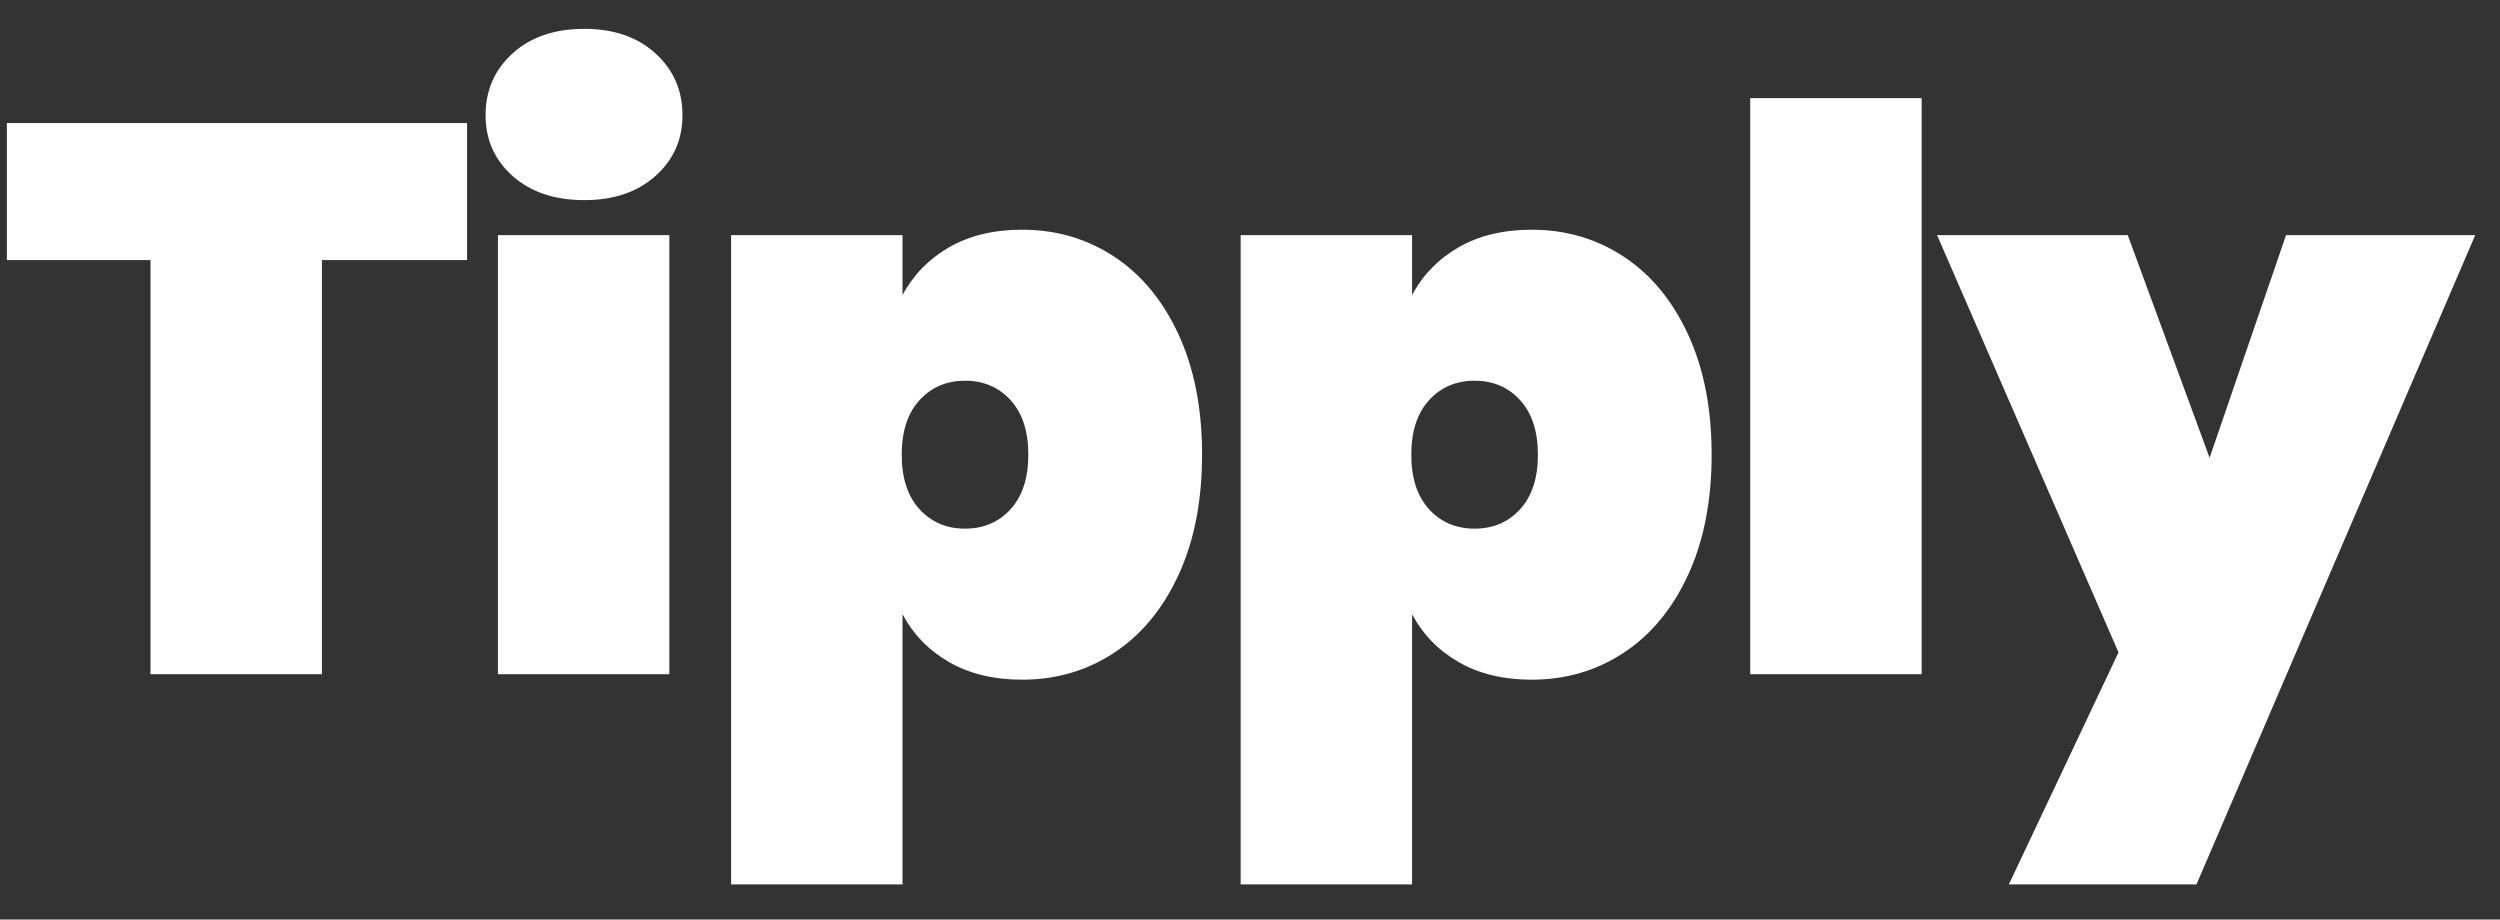 <svg width="87" height="32" viewBox="0 0 87 32" fill="none" xmlns="http://www.w3.org/2000/svg">
<rect x="0" y="0" width="87" height="32" fill="#333333" stroke="none"/>
<g clip-path="url(#clip0_217_216)">
<path fill-rule="evenodd" clip-rule="evenodd" d="M0.24 4.282V9.05H5.238V23.463H11.203V9.05H16.254V4.282H0.24ZM16.898 4.011C16.898 4.86 17.212 5.565 17.839 6.124C18.466 6.684 19.299 6.964 20.338 6.964C21.359 6.964 22.183 6.684 22.809 6.124C23.436 5.565 23.75 4.86 23.75 4.011C23.75 3.144 23.436 2.426 22.809 1.857C22.182 1.288 21.358 1.004 20.338 1.004C19.299 1.004 18.466 1.288 17.839 1.857C17.212 2.426 16.898 3.144 16.898 4.011ZM17.328 8.183V23.463H23.293V8.183H17.328ZM35.572 7.994C34.586 7.994 33.74 8.197 33.032 8.603C32.325 9.01 31.783 9.565 31.407 10.269V8.183H25.442V30.778H31.407V21.377C31.783 22.081 32.325 22.637 33.032 23.043C33.74 23.449 34.586 23.653 35.572 23.653C36.754 23.653 37.819 23.341 38.769 22.718C39.718 22.095 40.466 21.192 41.012 20.009C41.559 18.826 41.831 17.431 41.832 15.823C41.832 14.216 41.559 12.821 41.012 11.637C40.466 10.455 39.718 9.552 38.769 8.928C37.819 8.305 36.754 7.994 35.572 7.994ZM33.583 13.249C34.228 13.249 34.757 13.475 35.169 13.927C35.58 14.378 35.786 15.01 35.786 15.823C35.786 16.636 35.58 17.268 35.169 17.72C34.757 18.171 34.228 18.397 33.583 18.397C32.939 18.397 32.41 18.171 31.998 17.72C31.586 17.268 31.38 16.636 31.38 15.823C31.38 15.01 31.586 14.378 31.998 13.927C32.41 13.476 32.938 13.25 33.583 13.249ZM53.304 7.994C52.319 7.994 51.472 8.197 50.765 8.603C50.057 9.01 49.515 9.565 49.14 10.269V8.183H43.175V30.778H49.14V21.377C49.516 22.081 50.058 22.637 50.765 23.043C51.472 23.449 52.319 23.653 53.304 23.653C54.487 23.653 55.552 23.341 56.501 22.718C57.451 22.095 58.198 21.192 58.745 20.009C59.291 18.826 59.564 17.431 59.565 15.823C59.565 14.216 59.291 12.821 58.745 11.637C58.198 10.455 57.45 9.552 56.501 8.928C55.552 8.305 54.486 7.994 53.304 7.994ZM51.316 13.249C51.961 13.249 52.489 13.475 52.901 13.927C53.313 14.378 53.519 15.01 53.519 15.823C53.519 16.636 53.313 17.268 52.901 17.72C52.489 18.171 51.961 18.397 51.316 18.397C50.671 18.397 50.143 18.171 49.731 17.72C49.319 17.268 49.113 16.636 49.113 15.823C49.113 15.01 49.319 14.378 49.731 13.927C50.143 13.476 50.671 13.25 51.316 13.249ZM60.908 3.415V23.463H66.873V3.415H60.908ZM67.41 8.183L73.724 22.704L69.908 30.778H76.437L86.137 8.183H79.554L76.894 15.932L74.046 8.183L67.41 8.183Z" fill="white"/>
</g>
<defs>
<clipPath id="clip0_217_216">
<rect width="86.4" height="32" fill="white"/>
</clipPath>
</defs>
</svg>
